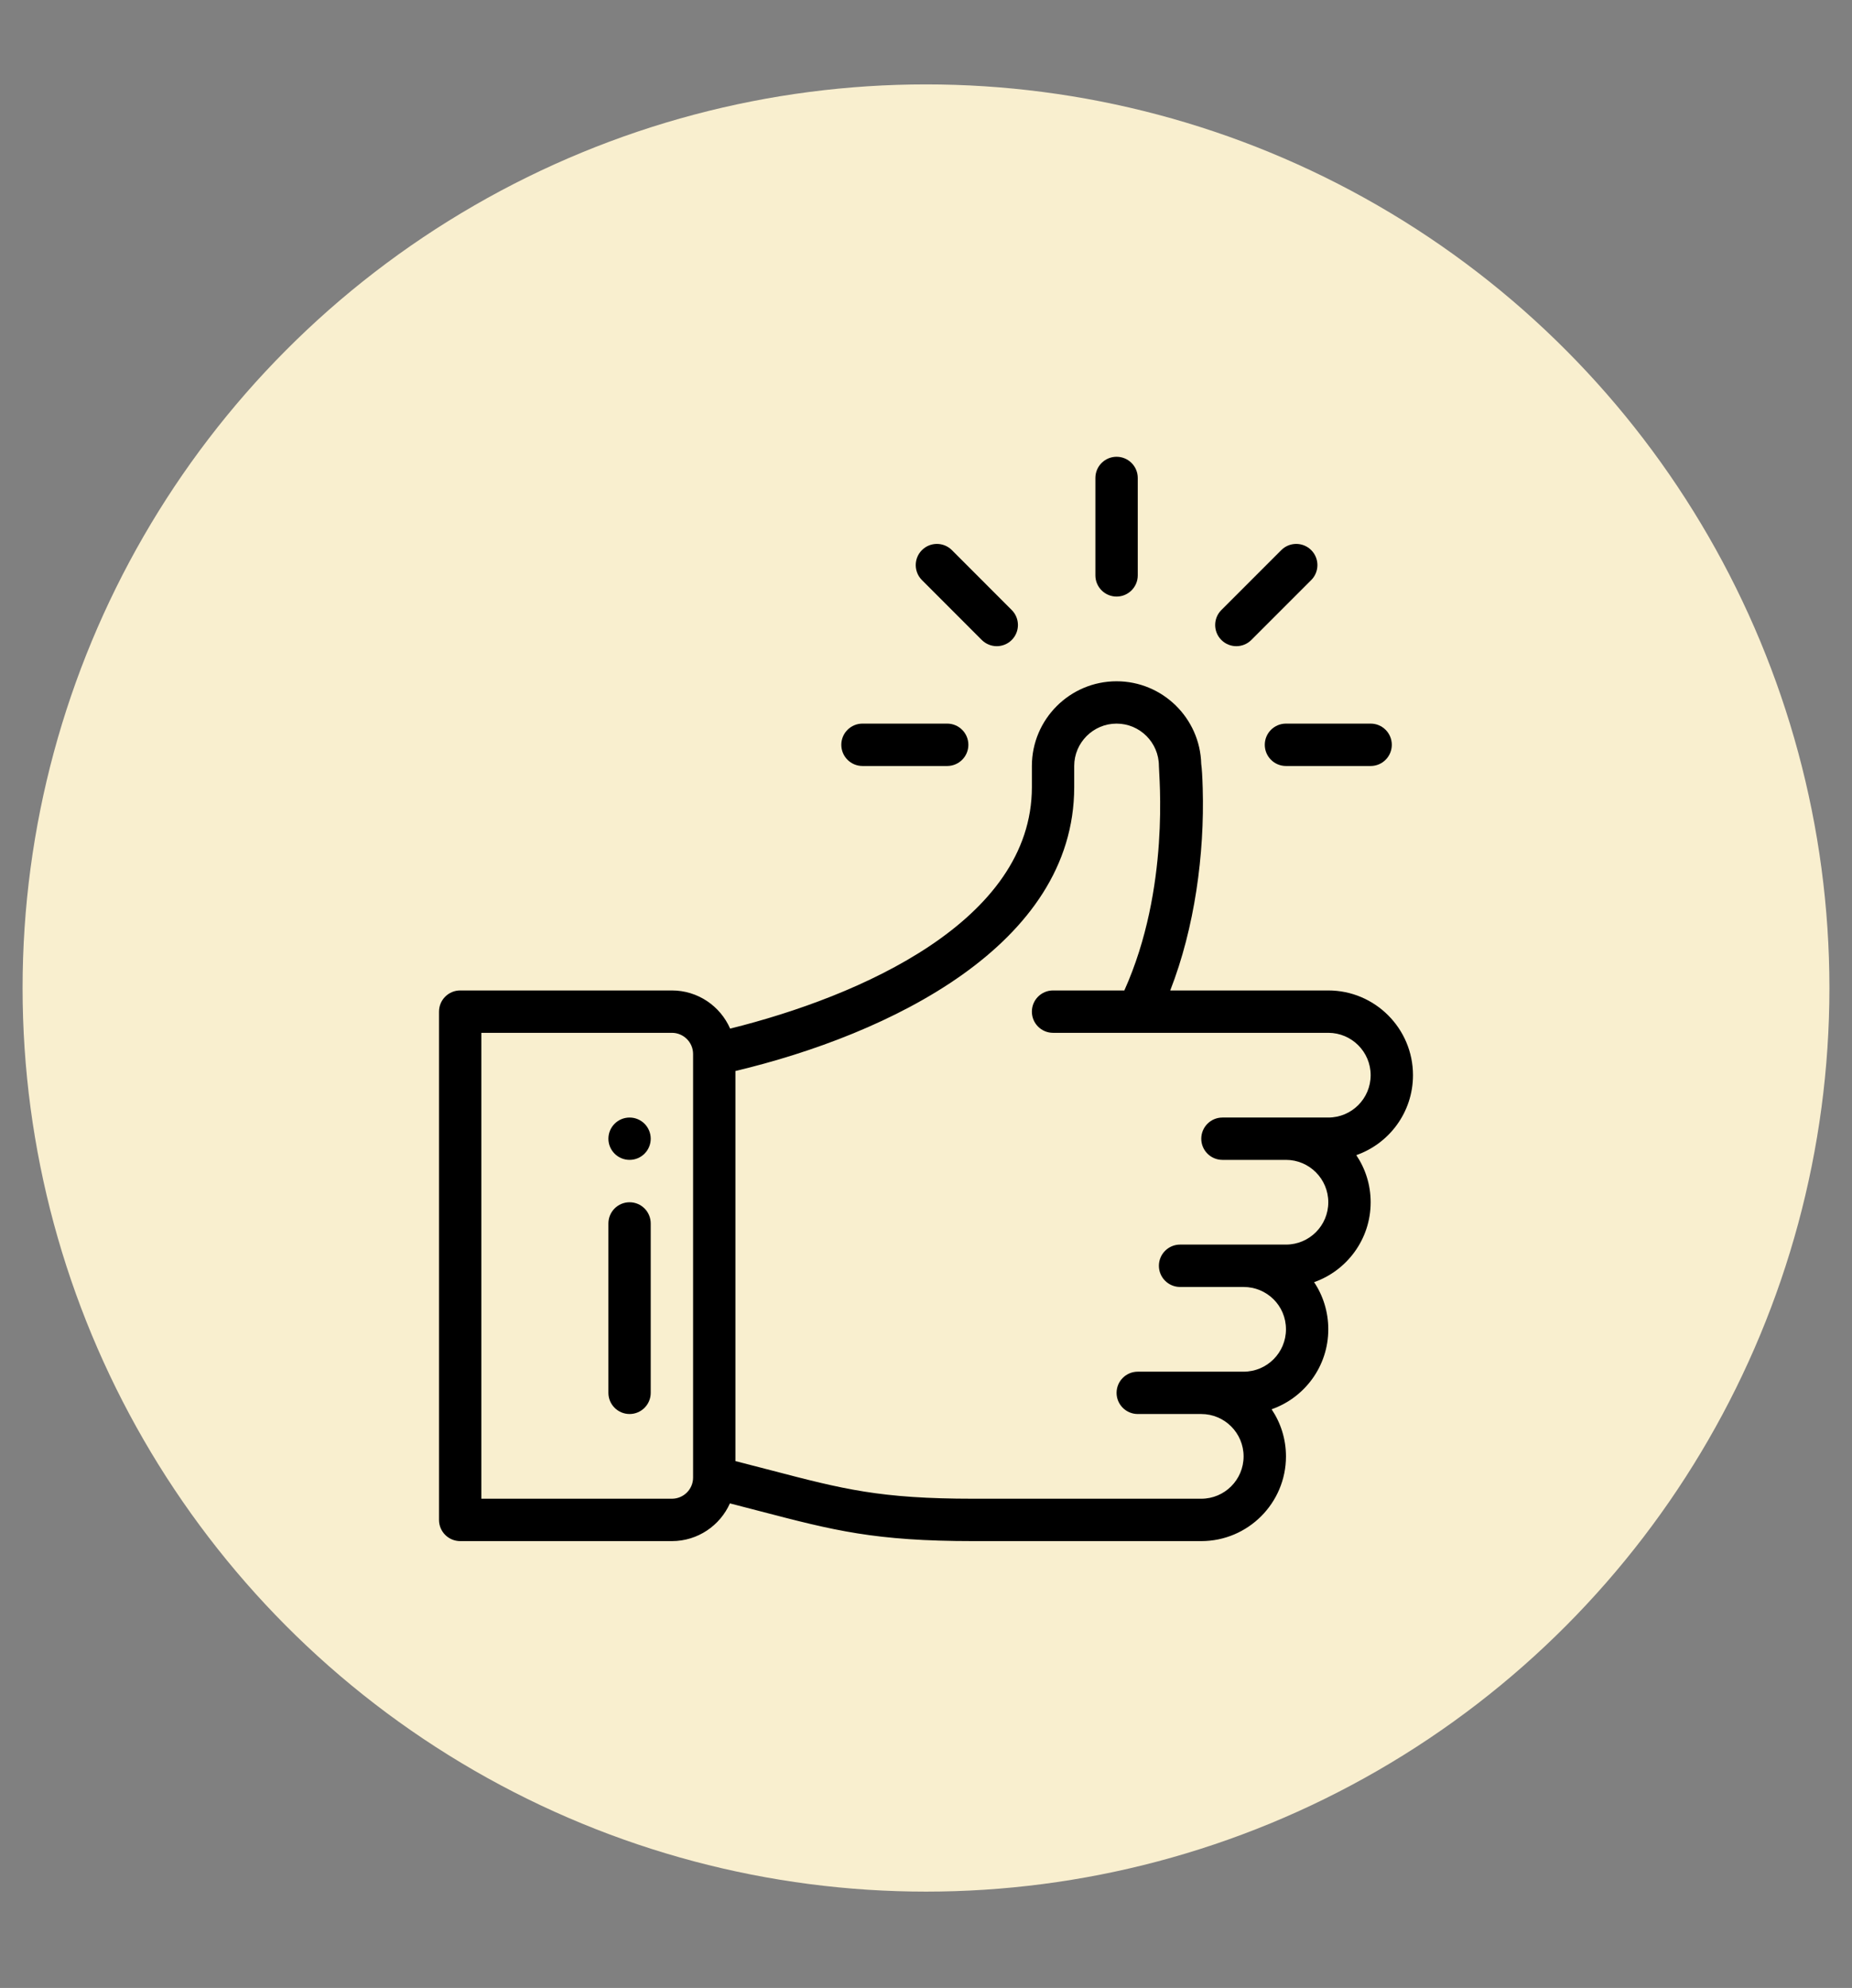 <svg xmlns="http://www.w3.org/2000/svg" fill="none" viewBox="0 0 41 44" height="44" width="41">
<rect x="0" y="0" width="41" height="44" fill="#808080" stroke="none"/>
<circle fill="#F9EFCF" r="20" cy="21.868" cx="20.5"></circle>
<g clip-path="url(#clip0_291_28)">
<path fill="black" d="M24.719 10.11C24.46 10.11 24.25 10.32 24.25 10.579V12.735C24.25 12.994 24.46 13.204 24.719 13.204C24.978 13.204 25.188 12.994 25.188 12.735V10.579C25.188 10.32 24.978 10.11 24.719 10.11Z"></path>
<path fill="black" d="M13.938 24.735C13.679 24.735 13.469 24.945 13.469 25.204C13.469 25.462 13.679 25.672 13.938 25.672C14.196 25.672 14.406 25.462 14.406 25.204C14.406 24.945 14.196 24.735 13.938 24.735Z"></path>
<path fill="black" d="M31.281 23.797C31.281 22.764 30.44 21.922 29.406 21.922H25.907C26.449 20.535 26.668 18.901 26.626 17.448C26.618 17.17 26.607 17.01 26.593 16.909C26.568 15.896 25.737 15.079 24.719 15.079C23.685 15.079 22.844 15.92 22.844 16.954V17.422C22.844 20.387 19.037 22.053 16.164 22.767C15.947 22.27 15.451 21.922 14.875 21.922H10.188C9.929 21.922 9.719 22.132 9.719 22.391V33.641C9.719 33.9 9.929 34.11 10.188 34.11H14.875C15.447 34.11 15.94 33.766 16.159 33.275C16.397 33.336 16.618 33.394 16.822 33.447C18.459 33.874 19.36 34.11 21.553 34.11H26.594C27.628 34.11 28.469 33.269 28.469 32.235C28.469 31.849 28.352 31.491 28.151 31.192C28.875 30.939 29.406 30.247 29.406 29.422C29.406 29.038 29.292 28.678 29.092 28.379C29.813 28.125 30.344 27.435 30.344 26.61C30.344 26.224 30.227 25.866 30.026 25.567C30.75 25.314 31.281 24.622 31.281 23.797ZM15.344 32.704C15.344 32.962 15.133 33.172 14.875 33.172H10.656V22.86H14.875C15.133 22.86 15.344 23.07 15.344 23.329V32.704ZM29.406 24.735C28.401 24.735 28.161 24.735 27.062 24.735C26.804 24.735 26.594 24.945 26.594 25.204C26.594 25.462 26.804 25.672 27.062 25.672H28.469C28.986 25.672 29.406 26.093 29.406 26.61C29.406 27.128 28.986 27.547 28.469 27.547H26.125C25.866 27.547 25.656 27.757 25.656 28.016C25.656 28.275 25.866 28.485 26.125 28.485H27.531C28.042 28.485 28.469 28.893 28.469 29.422C28.469 29.94 28.049 30.36 27.531 30.36C26.526 30.36 26.286 30.36 25.188 30.36C24.929 30.36 24.719 30.57 24.719 30.829C24.719 31.087 24.929 31.297 25.188 31.297H26.594C27.111 31.297 27.531 31.718 27.531 32.235C27.531 32.752 27.111 33.172 26.594 33.172H21.553C19.481 33.172 18.671 32.961 17.059 32.54C16.823 32.478 16.564 32.411 16.281 32.339V23.705C19.674 22.897 23.781 20.924 23.781 17.422V16.954C23.781 16.437 24.202 16.016 24.719 16.016C25.235 16.016 25.655 16.436 25.656 16.952V16.954C25.656 17.157 25.91 19.657 24.891 21.922H23.312C23.054 21.922 22.844 22.132 22.844 22.391C22.844 22.65 23.054 22.86 23.312 22.86C23.64 22.86 28.872 22.86 29.406 22.86C29.923 22.86 30.344 23.28 30.344 23.797C30.344 24.315 29.924 24.735 29.406 24.735Z"></path>
<path fill="black" d="M13.938 26.61C13.679 26.61 13.469 26.82 13.469 27.079V30.829C13.469 31.087 13.679 31.297 13.938 31.297C14.196 31.297 14.406 31.087 14.406 30.829V27.079C14.406 26.82 14.196 26.61 13.938 26.61Z"></path>
<path fill="black" d="M20.969 16.016H19.094C18.835 16.016 18.625 16.226 18.625 16.485C18.625 16.744 18.835 16.954 19.094 16.954H20.969C21.228 16.954 21.438 16.744 21.438 16.485C21.438 16.226 21.228 16.016 20.969 16.016Z"></path>
<path fill="black" d="M30.344 16.016H28.469C28.21 16.016 28 16.226 28 16.485C28 16.744 28.21 16.954 28.469 16.954H30.344C30.603 16.954 30.812 16.744 30.812 16.485C30.812 16.226 30.603 16.016 30.344 16.016Z"></path>
<path fill="black" d="M29.028 12.176C28.845 11.993 28.548 11.993 28.365 12.176L27.039 13.502C26.856 13.685 26.856 13.982 27.039 14.165C27.222 14.348 27.519 14.348 27.702 14.165L29.028 12.839C29.211 12.656 29.211 12.359 29.028 12.176Z"></path>
<path fill="black" d="M22.398 13.502L21.073 12.176C20.89 11.993 20.593 11.993 20.41 12.176C20.227 12.359 20.227 12.656 20.41 12.839L21.735 14.165C21.919 14.348 22.215 14.348 22.398 14.165C22.581 13.982 22.581 13.685 22.398 13.502Z"></path>
</g>
<defs>
<clipPath id="clip0_291_28">
<rect transform="translate(8.5 10.11)" fill="white" height="24" width="24"></rect>
</clipPath>
</defs>
</svg>
